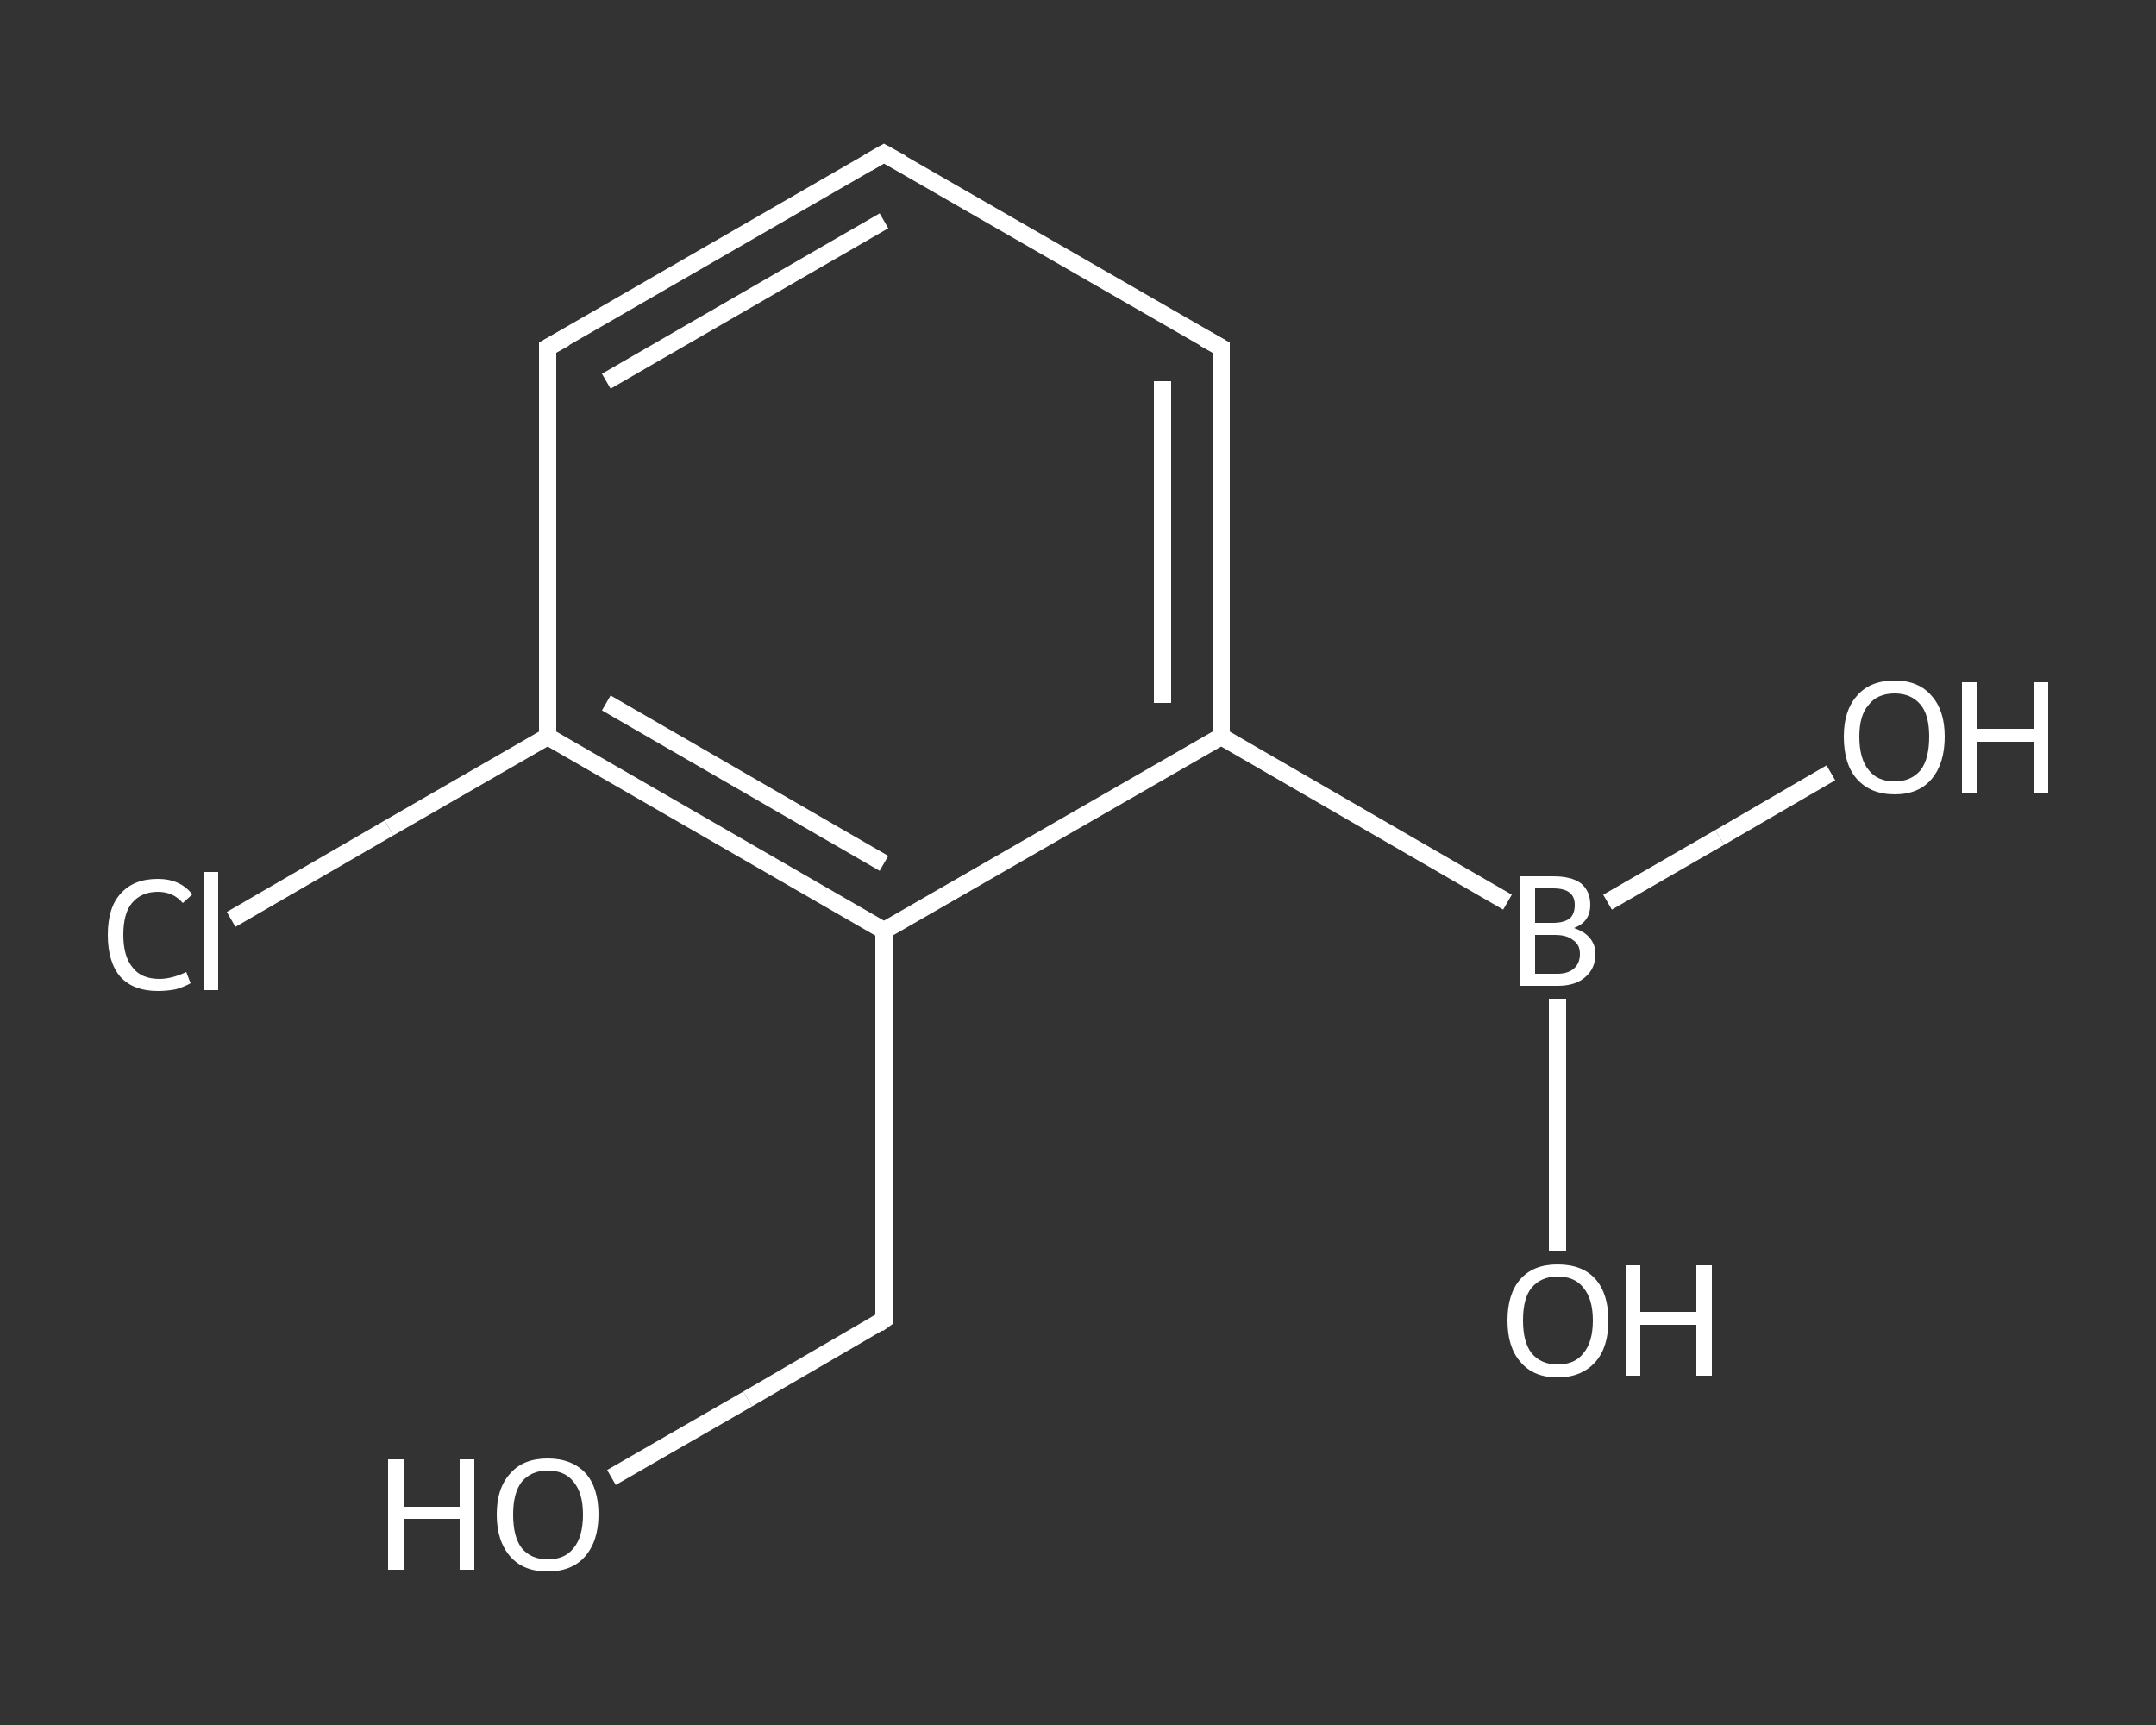 <?xml version='1.0' encoding='iso-8859-1'?>
<svg version='1.1' baseProfile='full'
              xmlns='http://www.w3.org/2000/svg'
                      xmlns:rdkit='http://www.rdkit.org/xml'
                      xmlns:xlink='http://www.w3.org/1999/xlink'
                  xml:space='preserve'
width='250px' height='200px' viewBox='0 0 250 200'>
<rect x="0" y="0" width="250" height="200" fill="#333333" stroke="none"/>
<!-- END OF HEADER -->
<rect style='opacity:1.0;fill:transparent;stroke:none' width='250.0' height='200.0' x='0.0' y='0.0'> </rect>
<path class='bond-0 atom-0 atom-1' d='M 70.9,171.3 L 86.7,162.2' style='fill:none;fill-rule:evenodd;stroke:#FFFFFF;stroke-width:2.0px;stroke-linecap:butt;stroke-linejoin:miter;stroke-opacity:1' />
<path class='bond-0 atom-0 atom-1' d='M 86.7,162.2 L 102.5,153.0' style='fill:none;fill-rule:evenodd;stroke:#FFFFFF;stroke-width:2.0px;stroke-linecap:butt;stroke-linejoin:miter;stroke-opacity:1' />
<path class='bond-1 atom-1 atom-2' d='M 102.5,153.0 L 102.5,107.9' style='fill:none;fill-rule:evenodd;stroke:#FFFFFF;stroke-width:2.0px;stroke-linecap:butt;stroke-linejoin:miter;stroke-opacity:1' />
<path class='bond-2 atom-2 atom-3' d='M 102.5,107.9 L 63.5,85.4' style='fill:none;fill-rule:evenodd;stroke:#FFFFFF;stroke-width:2.0px;stroke-linecap:butt;stroke-linejoin:miter;stroke-opacity:1' />
<path class='bond-2 atom-2 atom-3' d='M 102.5,100.1 L 70.3,81.5' style='fill:none;fill-rule:evenodd;stroke:#FFFFFF;stroke-width:2.0px;stroke-linecap:butt;stroke-linejoin:miter;stroke-opacity:1' />
<path class='bond-3 atom-3 atom-4' d='M 63.5,85.4 L 45.1,96.0' style='fill:none;fill-rule:evenodd;stroke:#FFFFFF;stroke-width:2.0px;stroke-linecap:butt;stroke-linejoin:miter;stroke-opacity:1' />
<path class='bond-3 atom-3 atom-4' d='M 45.1,96.0 L 26.8,106.6' style='fill:none;fill-rule:evenodd;stroke:#FFFFFF;stroke-width:2.0px;stroke-linecap:butt;stroke-linejoin:miter;stroke-opacity:1' />
<path class='bond-4 atom-3 atom-5' d='M 63.5,85.4 L 63.5,40.3' style='fill:none;fill-rule:evenodd;stroke:#FFFFFF;stroke-width:2.0px;stroke-linecap:butt;stroke-linejoin:miter;stroke-opacity:1' />
<path class='bond-5 atom-5 atom-6' d='M 63.5,40.3 L 102.5,17.8' style='fill:none;fill-rule:evenodd;stroke:#FFFFFF;stroke-width:2.0px;stroke-linecap:butt;stroke-linejoin:miter;stroke-opacity:1' />
<path class='bond-5 atom-5 atom-6' d='M 70.3,44.2 L 102.5,25.6' style='fill:none;fill-rule:evenodd;stroke:#FFFFFF;stroke-width:2.0px;stroke-linecap:butt;stroke-linejoin:miter;stroke-opacity:1' />
<path class='bond-6 atom-6 atom-7' d='M 102.5,17.8 L 141.6,40.3' style='fill:none;fill-rule:evenodd;stroke:#FFFFFF;stroke-width:2.0px;stroke-linecap:butt;stroke-linejoin:miter;stroke-opacity:1' />
<path class='bond-7 atom-7 atom-8' d='M 141.6,40.3 L 141.6,85.4' style='fill:none;fill-rule:evenodd;stroke:#FFFFFF;stroke-width:2.0px;stroke-linecap:butt;stroke-linejoin:miter;stroke-opacity:1' />
<path class='bond-7 atom-7 atom-8' d='M 134.8,44.2 L 134.8,81.5' style='fill:none;fill-rule:evenodd;stroke:#FFFFFF;stroke-width:2.0px;stroke-linecap:butt;stroke-linejoin:miter;stroke-opacity:1' />
<path class='bond-8 atom-8 atom-9' d='M 141.6,85.4 L 174.8,104.6' style='fill:none;fill-rule:evenodd;stroke:#FFFFFF;stroke-width:2.0px;stroke-linecap:butt;stroke-linejoin:miter;stroke-opacity:1' />
<path class='bond-9 atom-9 atom-10' d='M 186.4,104.6 L 199.4,97.1' style='fill:none;fill-rule:evenodd;stroke:#FFFFFF;stroke-width:2.0px;stroke-linecap:butt;stroke-linejoin:miter;stroke-opacity:1' />
<path class='bond-9 atom-9 atom-10' d='M 199.4,97.1 L 212.3,89.6' style='fill:none;fill-rule:evenodd;stroke:#FFFFFF;stroke-width:2.0px;stroke-linecap:butt;stroke-linejoin:miter;stroke-opacity:1' />
<path class='bond-10 atom-9 atom-11' d='M 180.6,115.8 L 180.6,130.4' style='fill:none;fill-rule:evenodd;stroke:#FFFFFF;stroke-width:2.0px;stroke-linecap:butt;stroke-linejoin:miter;stroke-opacity:1' />
<path class='bond-10 atom-9 atom-11' d='M 180.6,130.4 L 180.6,145.1' style='fill:none;fill-rule:evenodd;stroke:#FFFFFF;stroke-width:2.0px;stroke-linecap:butt;stroke-linejoin:miter;stroke-opacity:1' />
<path class='bond-11 atom-8 atom-2' d='M 141.6,85.4 L 102.5,107.9' style='fill:none;fill-rule:evenodd;stroke:#FFFFFF;stroke-width:2.0px;stroke-linecap:butt;stroke-linejoin:miter;stroke-opacity:1' />
<path d='M 101.8,153.5 L 102.5,153.0 L 102.5,150.8' style='fill:none;stroke:#FFFFFF;stroke-width:2.0px;stroke-linecap:butt;stroke-linejoin:miter;stroke-opacity:1;' />
<path d='M 63.5,42.6 L 63.5,40.3 L 65.5,39.2' style='fill:none;stroke:#FFFFFF;stroke-width:2.0px;stroke-linecap:butt;stroke-linejoin:miter;stroke-opacity:1;' />
<path d='M 100.6,18.9 L 102.5,17.8 L 104.5,18.9' style='fill:none;stroke:#FFFFFF;stroke-width:2.0px;stroke-linecap:butt;stroke-linejoin:miter;stroke-opacity:1;' />
<path d='M 139.6,39.2 L 141.6,40.3 L 141.6,42.6' style='fill:none;stroke:#FFFFFF;stroke-width:2.0px;stroke-linecap:butt;stroke-linejoin:miter;stroke-opacity:1;' />
<path class='atom-0' d='M 45.0 169.2
L 46.8 169.2
L 46.8 174.7
L 53.3 174.7
L 53.3 169.2
L 55.0 169.2
L 55.0 182.0
L 53.3 182.0
L 53.3 176.1
L 46.8 176.1
L 46.8 182.0
L 45.0 182.0
L 45.0 169.2
' fill='#FFFFFF'/>
<path class='atom-0' d='M 57.6 175.6
Q 57.6 172.5, 59.2 170.8
Q 60.7 169.1, 63.5 169.1
Q 66.3 169.1, 67.9 170.8
Q 69.4 172.5, 69.4 175.6
Q 69.4 178.7, 67.8 180.5
Q 66.3 182.2, 63.5 182.2
Q 60.7 182.2, 59.2 180.5
Q 57.6 178.7, 57.6 175.6
M 63.5 180.8
Q 65.5 180.8, 66.5 179.5
Q 67.6 178.2, 67.6 175.6
Q 67.6 173.1, 66.5 171.8
Q 65.5 170.5, 63.5 170.5
Q 61.6 170.5, 60.5 171.8
Q 59.5 173.1, 59.5 175.6
Q 59.5 178.2, 60.5 179.5
Q 61.6 180.8, 63.5 180.8
' fill='#FFFFFF'/>
<path class='atom-4' d='M 12.5 108.4
Q 12.5 105.2, 14.0 103.6
Q 15.5 101.9, 18.3 101.9
Q 20.9 101.9, 22.3 103.7
L 21.2 104.7
Q 20.1 103.4, 18.3 103.4
Q 16.4 103.4, 15.3 104.7
Q 14.3 105.9, 14.3 108.4
Q 14.3 110.9, 15.4 112.2
Q 16.4 113.5, 18.5 113.5
Q 19.9 113.5, 21.6 112.7
L 22.1 114.0
Q 21.4 114.4, 20.4 114.7
Q 19.4 114.9, 18.3 114.9
Q 15.5 114.9, 14.0 113.3
Q 12.5 111.6, 12.5 108.4
' fill='#FFFFFF'/>
<path class='atom-4' d='M 23.6 101.1
L 25.3 101.1
L 25.3 114.8
L 23.6 114.8
L 23.6 101.1
' fill='#FFFFFF'/>
<path class='atom-9' d='M 182.5 107.6
Q 183.7 108.0, 184.3 108.7
Q 185.0 109.5, 185.0 110.6
Q 185.0 112.3, 183.8 113.3
Q 182.7 114.3, 180.6 114.3
L 176.3 114.3
L 176.3 101.6
L 180.1 101.6
Q 182.2 101.6, 183.3 102.4
Q 184.4 103.3, 184.4 104.9
Q 184.4 106.9, 182.5 107.6
M 178.0 103.0
L 178.0 107.0
L 180.1 107.0
Q 181.3 107.0, 182.0 106.5
Q 182.6 106.0, 182.6 104.9
Q 182.6 103.0, 180.1 103.0
L 178.0 103.0
M 180.6 112.9
Q 181.8 112.9, 182.5 112.3
Q 183.2 111.7, 183.2 110.6
Q 183.2 109.5, 182.4 109.0
Q 181.7 108.4, 180.3 108.4
L 178.0 108.4
L 178.0 112.9
L 180.6 112.9
' fill='#FFFFFF'/>
<path class='atom-10' d='M 213.8 85.4
Q 213.8 82.4, 215.3 80.7
Q 216.8 78.9, 219.7 78.9
Q 222.5 78.9, 224.0 80.7
Q 225.5 82.4, 225.5 85.4
Q 225.5 88.5, 224.0 90.3
Q 222.5 92.1, 219.7 92.1
Q 216.9 92.1, 215.3 90.3
Q 213.8 88.6, 213.8 85.4
M 219.7 90.6
Q 221.6 90.6, 222.7 89.3
Q 223.7 88.0, 223.7 85.4
Q 223.7 82.9, 222.7 81.7
Q 221.6 80.4, 219.7 80.4
Q 217.7 80.4, 216.7 81.7
Q 215.6 82.9, 215.6 85.4
Q 215.6 88.0, 216.7 89.3
Q 217.7 90.6, 219.7 90.6
' fill='#FFFFFF'/>
<path class='atom-10' d='M 227.5 79.1
L 229.2 79.1
L 229.2 84.5
L 235.8 84.5
L 235.8 79.1
L 237.5 79.1
L 237.5 91.9
L 235.8 91.9
L 235.8 86.0
L 229.2 86.0
L 229.2 91.9
L 227.5 91.9
L 227.5 79.1
' fill='#FFFFFF'/>
<path class='atom-11' d='M 174.8 153.1
Q 174.8 150.0, 176.3 148.3
Q 177.8 146.6, 180.6 146.6
Q 183.5 146.6, 185.0 148.3
Q 186.5 150.0, 186.5 153.1
Q 186.5 156.2, 185.0 157.9
Q 183.4 159.7, 180.6 159.7
Q 177.8 159.7, 176.3 157.9
Q 174.8 156.2, 174.8 153.1
M 180.6 158.2
Q 182.6 158.2, 183.6 156.9
Q 184.7 155.6, 184.7 153.1
Q 184.7 150.6, 183.6 149.3
Q 182.6 148.0, 180.6 148.0
Q 178.7 148.0, 177.6 149.3
Q 176.6 150.5, 176.6 153.1
Q 176.6 155.6, 177.6 156.9
Q 178.7 158.2, 180.6 158.2
' fill='#FFFFFF'/>
<path class='atom-11' d='M 188.5 146.7
L 190.2 146.7
L 190.2 152.1
L 196.7 152.1
L 196.7 146.7
L 198.5 146.7
L 198.5 159.5
L 196.7 159.5
L 196.7 153.6
L 190.2 153.6
L 190.2 159.5
L 188.5 159.5
L 188.5 146.7
' fill='#FFFFFF'/>
</svg>
